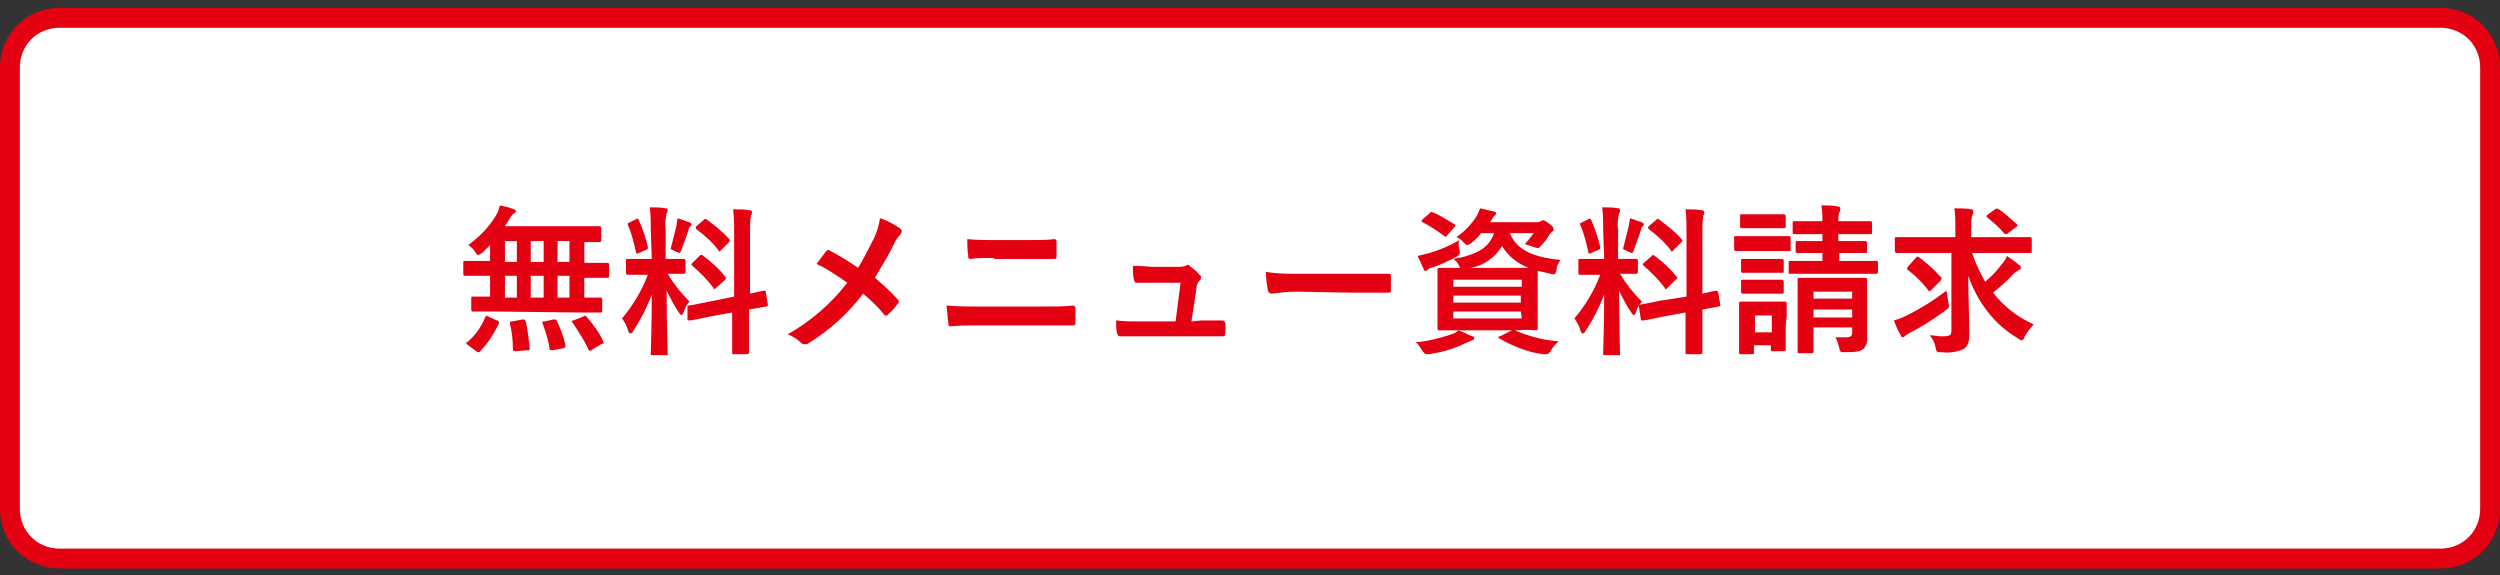 <?xml version="1.0" encoding="utf-8"?>
<!-- Generator: Adobe Illustrator 24.0.1, SVG Export Plug-In . SVG Version: 6.00 Build 0)  -->
<svg version="1.1" id="レイヤー_1" xmlns="http://www.w3.org/2000/svg" xmlns:xlink="http://www.w3.org/1999/xlink" x="0px"
	 y="0px" viewBox="0 0 252 58" style="enable-background:new 0 0 252 58;" xml:space="preserve">
<rect x="0" y="0" width="252" height="58" fill="#333333" stroke="none"/>
<style type="text/css">
	.st0{fill:#FFFFFF;}
	.st1{fill:none;stroke:#E40112;stroke-width:2;stroke-miterlimit:10;}
	.st2{fill:#E40112;}
</style>
<title>btn_form</title>
<g id="レイヤー_2_1_">
	<g id="レイヤー_1-2">
		<path class="st0" d="M6,1.8h240c2.8,0,5,2.2,5,5v44.5c0,2.8-2.2,5-5,5H6c-2.8,0-5-2.2-5-5V6.8C1,4,3.2,1.8,6,1.8z"/>
		<path class="st1" d="M6,1.8h240c2.8,0,5,2.2,5,5v44.5c0,2.8-2.2,5-5,5H6c-2.8,0-5-2.2-5-5V6.8C1,4,3.2,1.8,6,1.8z"/>
		<path class="st2" d="M49.8,31.4c-1.5,0-2,0-2.1,0s-0.2,0-0.2-0.2v-1.1c0-0.2,0-0.2,0.2-0.2s0.5,0,1.7,0v-2.1h-0.5
			c-1.4,0-1.9,0-2,0s-0.2,0-0.2-0.2v-1.1c0-0.2,0-0.2,0.2-0.2s0.6,0,2,0h0.5v-1.6c-0.3,0.3-0.5,0.5-0.8,0.8
			c-0.2,0.1-0.3,0.2-0.4,0.2s-0.2-0.1-0.3-0.3c-0.2-0.3-0.4-0.5-0.7-0.7c1.1-0.8,2.1-1.8,2.8-3c0.2-0.3,0.3-0.7,0.4-1
			c0.5,0.1,0.9,0.2,1.4,0.4c0.1,0,0.2,0.1,0.2,0.2c0,0.1-0.1,0.2-0.2,0.2c-0.1,0.1-0.3,0.3-0.4,0.5c-0.2,0.3-0.3,0.5-0.5,0.8h7.3
			c1.5,0,2.1,0,2.2,0s0.2,0,0.2,0.2v1.2c0,0.1,0,0.2-0.2,0.2s-0.5,0-1.5,0v2.1h0.3c1.4,0,1.9,0,2,0s0.2,0,0.2,0.2v1.1
			c0,0.2,0,0.2-0.2,0.2s-0.6,0-2,0h-0.3V30c1.1,0,1.5,0,1.6,0s0.2,0,0.2,0.2v1.1c0,0.2,0,0.2-0.2,0.2s-0.6,0-2.1,0L49.8,31.4z
			 M47.2,34.8c-0.1-0.1-0.2-0.1-0.2-0.2s0-0.1,0.1-0.1c0.8-0.7,1.4-1.5,1.8-2.5c0.1-0.2,0.1-0.2,0.3-0.1l0.9,0.4
			c0.2,0.1,0.2,0.1,0.2,0.3c-0.5,1-1.1,2-1.9,2.8c0,0.1-0.1,0.1-0.2,0.1c0,0-0.1,0-0.2-0.1L47.2,34.8z M52.1,26.4v-2.1h-1.2v2.1
			L52.1,26.4z M52.1,30v-2.2h-1.2V30L52.1,30z M52.7,32.2c0.2,0,0.2,0,0.3,0.2c0.2,0.9,0.3,1.8,0.4,2.7c0,0.2,0,0.2-0.2,0.2
			l-1.2,0.1c-0.2,0-0.3,0-0.3-0.2c0-0.9-0.1-1.8-0.3-2.6c0-0.2,0-0.2,0.2-0.2L52.7,32.2z M54.8,26.4v-2.1h-1.3v2.1L54.8,26.4z
			 M54.8,30v-2.2h-1.3V30L54.8,30z M55.8,32.2c0.2,0,0.2,0,0.3,0.1c0.4,0.8,0.7,1.6,0.9,2.5c0,0.2,0,0.2-0.2,0.3l-1.1,0.2
			c-0.2,0-0.3,0-0.3-0.1c-0.1-0.9-0.4-1.7-0.7-2.6c-0.1-0.2,0-0.2,0.2-0.2L55.8,32.2z M57.4,26.4v-2.1h-1.2v2.1L57.4,26.4z M57.4,30
			v-2.2h-1.2V30L57.4,30z M58.8,31.9c0.2-0.1,0.2-0.1,0.3,0c0.7,0.8,1.3,1.6,1.7,2.5c0.1,0.2,0.1,0.2-0.2,0.3l-1,0.6
			c-0.2,0.1-0.2,0.1-0.3-0.1c-0.4-0.9-1-1.8-1.6-2.7c-0.1-0.1-0.1-0.2,0.1-0.2L58.8,31.9z"/>
		<path class="st2" d="M65.6,23.2c0-0.8,0-1.5-0.1-2.3c0.6,0,1.1,0,1.6,0.1c0.2,0,0.2,0.1,0.2,0.2c0,0.1,0,0.2-0.1,0.3
			c-0.1,0.5-0.2,1.1-0.1,1.6v3h0.1c1.2,0,1.6,0,1.7,0s0.2,0,0.2,0.2v1.1c0,0.1,0,0.2-0.2,0.2s-0.5,0-1.6,0c0.6,1,1.3,1.9,2.2,2.8
			c-0.3,0.3-0.5,0.7-0.6,1.1c-0.1,0.2-0.2,0.3-0.2,0.3s-0.1-0.1-0.2-0.2c-0.5-0.7-0.9-1.5-1.3-2.3c0,3.2,0.1,6,0.1,6.3
			s0,0.2-0.2,0.2h-1.3c-0.2,0-0.2,0-0.2-0.2s0.1-2.9,0.1-5.9c-0.5,1.3-1.1,2.5-1.9,3.7c-0.1,0.2-0.2,0.2-0.3,0.2s-0.1-0.1-0.2-0.3
			c-0.1-0.4-0.3-0.8-0.6-1.2c1.1-1.3,2-2.8,2.6-4.4H65c-1.2,0-1.7,0-1.7,0s-0.2,0-0.2-0.2v-1.2c0-0.2,0-0.2,0.2-0.2s0.5,0,1.7,0h0.7
			L65.6,23.2z M64.1,22.1c0.2-0.1,0.2-0.1,0.3,0.1c0.4,0.9,0.7,1.8,0.9,2.7c0,0.2,0,0.2-0.2,0.3l-0.7,0.3c-0.2,0.1-0.3,0.1-0.3-0.1
			c-0.2-0.9-0.4-1.8-0.8-2.7c-0.1-0.2,0-0.2,0.2-0.3L64.1,22.1z M68.2,22.7c0-0.2,0.1-0.5,0.1-0.7c0.4,0.1,0.8,0.3,1.2,0.4
			c0.1,0.1,0.2,0.1,0.2,0.2c0,0.1,0,0.1-0.1,0.2c-0.1,0.1-0.2,0.2-0.2,0.4c-0.2,0.7-0.5,1.3-0.7,2c-0.1,0.2-0.2,0.3-0.2,0.3
			c-0.1,0-0.2-0.1-0.3-0.1c-0.2-0.1-0.4-0.2-0.6-0.3C67.8,24.3,68,23.5,68.2,22.7z M74,29.9v-6.4c0-0.8,0-1.6-0.1-2.4
			c0.6,0,1.1,0,1.7,0.1c0.2,0,0.2,0.1,0.2,0.2c0,0.1,0,0.2-0.1,0.3c-0.1,0.6-0.1,1.2-0.1,1.8v6.1c0.9-0.2,1.3-0.3,1.4-0.3
			s0.2,0,0.2,0.2l0.2,1.2c0,0.1,0,0.2-0.2,0.2l-1.7,0.3v1.5c0,1.8,0,2.7,0,2.8s0,0.2-0.2,0.2h-1.3c-0.2,0-0.2,0-0.2-0.2s0-1,0-2.8
			v-1.2l-2.2,0.4c-1.4,0.3-1.9,0.4-2.1,0.4c-0.2,0-0.2,0-0.2-0.1L69.3,31c0-0.2,0-0.2,0.1-0.2s0.7-0.1,2.1-0.4L74,29.9z M70.5,25.8
			c0.1-0.1,0.1-0.1,0.2-0.1s0.1,0,0.2,0.1c0.8,0.6,1.6,1.3,2.2,2.1c0.1,0.1,0.1,0.2,0,0.3L72.2,29c-0.2,0.2-0.2,0.2-0.3,0
			c-0.6-0.8-1.3-1.5-2.1-2.2c-0.1-0.1-0.1-0.1-0.1-0.1s0-0.1,0.1-0.2L70.5,25.8z M70.9,22.2c0.1-0.1,0.2-0.2,0.3-0.1
			c0.8,0.6,1.6,1.2,2.3,2c0.1,0.1,0.1,0.2,0,0.3l-0.8,0.8c-0.2,0.2-0.2,0.2-0.3,0c-0.6-0.8-1.4-1.5-2.2-2.1c-0.1-0.1-0.1-0.2,0-0.3
			L70.9,22.2z"/>
		<path class="st2" d="M88.1,24c0.3-0.6,0.5-1.3,0.6-2c0.7,0.2,1.4,0.6,2,1c0.1,0.1,0.2,0.2,0.2,0.3c0,0.1-0.1,0.3-0.2,0.4
			c-0.3,0.3-0.5,0.7-0.7,1.1c-0.5,1.1-1.2,2.1-1.8,3.2c0.8,0.7,1.6,1.4,2.3,2.2c0.1,0.1,0.1,0.1,0.1,0.2c0,0.1,0,0.1-0.1,0.2
			c-0.3,0.4-0.6,0.8-1,1.1c0,0.1-0.1,0.1-0.2,0.1c-0.1,0-0.1,0-0.2-0.1c-0.6-0.8-1.4-1.5-2.1-2.1c-1.5,2-3.4,3.7-5.5,5
			c-0.1,0.1-0.2,0.1-0.4,0.1c-0.1,0-0.2,0-0.3-0.1c-0.4-0.4-0.9-0.7-1.4-0.9c2.3-1.3,4.4-3.1,6-5.2c-1-0.7-2-1.4-3.1-1.9
			c0.5-0.6,0.8-1.1,1-1.3c0,0,0.1-0.1,0.2-0.1c0.1,0,0.1,0,0.2,0.1c1,0.5,1.9,1.1,2.8,1.7C87.1,26,87.6,25,88.1,24z"/>
		<path class="st2" d="M98.7,32.8c-1,0-2.1,0-2.9,0.1c-0.2,0-0.2-0.1-0.2-0.3c-0.1-0.6-0.1-1.2-0.2-1.8c1.2,0.1,2.3,0.1,3.3,0.1h5.8
			c1.8,0,2.9,0,3.6-0.1c0.2,0,0.3,0.1,0.3,0.3c0,0.5,0,0.9,0,1.4c0,0.2,0,0.3-0.2,0.3c-0.8,0-2.4,0-3.5,0L98.7,32.8z M100.2,26
			c-1,0-1.7,0-2.4,0.1c-0.2,0-0.2-0.1-0.2-0.3c-0.1-0.6-0.1-1.1-0.1-1.7c1,0.1,1.8,0.1,2.7,0.1h3.2c1.2,0,2.2,0,2.9-0.1
			c0.1,0,0.2,0.1,0.2,0.3c0,0.5,0,0.9,0,1.4c0,0.2,0,0.3-0.2,0.3c-0.8,0-1.8,0-2.8,0H100.2z"/>
		<path class="st2" d="M121.1,32.3h2c0.3,0,0.3,0,0.4,0.3s0,0.7,0,1s-0.1,0.3-0.3,0.3H121h-6c-0.7,0-1.3,0-2.1,0
			c-0.2,0-0.2-0.1-0.3-0.3c-0.1-0.4-0.1-0.9-0.1-1.3c0.9,0.1,1.5,0.1,2.3,0.1h3.7l0.5-3.9h-2.6c-0.6,0-1.3,0-1.8,0
			c-0.2,0-0.2,0-0.3-0.3s-0.1-0.9-0.1-1.4c1.1,0,1.6,0.1,2.2,0.1h2.2c0.3,0,0.6,0,0.9-0.1c0.1,0,0.1-0.1,0.2-0.1
			c0.1,0,0.2,0,0.2,0.1c0.4,0.3,0.7,0.5,1,0.9c0.2,0.1,0.2,0.3,0.1,0.5c0,0-0.1,0.1-0.1,0.1c-0.2,0.2-0.3,0.5-0.3,0.8l-0.5,3.3
			L121.1,32.3z"/>
		<path class="st2" d="M130.6,29.4c-0.8,0-1.6,0.1-2.4,0.2c-0.2,0-0.3-0.1-0.4-0.3c-0.1-0.6-0.2-1.3-0.2-1.9
			c1.1,0.2,2.3,0.2,3.5,0.2h5.1c1.2,0,2.4,0,3.7,0c0.2,0,0.3,0,0.3,0.2c0,0.5,0,1,0,1.5c0,0.2-0.1,0.2-0.3,0.2h-3.6L130.6,29.4z"/>
		<path class="st2" d="M152.7,33.3c1.4,0.6,2.9,1,4.4,1.1c-0.3,0.3-0.6,0.6-0.8,1c-0.2,0.2-0.2,0.3-0.4,0.3c-0.1,0-0.3,0-0.4,0
			c-1.5-0.2-3-0.8-4.4-1.6c-0.1-0.1-0.1-0.2,0.1-0.2l1.2-0.6h-5.4c0.6,0.2,0.9,0.4,1.4,0.6c0.2,0,0.2,0.1,0.2,0.2s-0.1,0.2-0.2,0.2
			c-0.2,0.1-0.5,0.2-0.7,0.3c-1.2,0.6-2.4,0.9-3.6,1.1h-0.3c-0.2,0-0.2-0.1-0.4-0.3c-0.2-0.3-0.4-0.7-0.7-0.9
			c1.2-0.1,2.4-0.4,3.6-0.8c0.3-0.1,0.5-0.2,0.7-0.4c-1.3,0-1.8,0-1.9,0s-0.2,0-0.2-0.2s0-0.5,0-1.6v-2.7c0-1,0-1.5,0-1.6
			s0-0.2,0.2-0.2s0.6,0,2.1,0c-0.1-0.1-0.1-0.2-0.1-0.2c-0.2-0.3-0.3-0.5-0.6-0.7c2.3-0.4,3.6-1.1,4.1-2.6h-1.3
			c-0.3,0.4-0.6,0.7-1,1c-0.2,0.1-0.3,0.2-0.4,0.2s-0.2-0.1-0.4-0.3c-0.2-0.2-0.4-0.4-0.7-0.5c0.9-0.6,1.6-1.4,2.1-2.2
			c0.1-0.2,0.2-0.5,0.3-0.7c0.4,0.1,0.9,0.2,1.3,0.3c0.2,0,0.3,0.1,0.3,0.2s0,0.1-0.1,0.2c-0.1,0.1-0.3,0.3-0.3,0.4l-0.2,0.3h4.7
			c0.1,0,0.3,0,0.4-0.1c0.1,0,0.1-0.1,0.2-0.1c0.1,0,0.2,0,0.6,0.3s0.5,0.4,0.5,0.6c0,0.1,0,0.2-0.1,0.2c-0.1,0.1-0.2,0.2-0.3,0.3
			c-0.2,0.4-0.5,0.8-0.8,1.1c-0.2,0.2-0.2,0.3-0.4,0.3c-0.2,0-0.3-0.1-0.4-0.1c-0.3-0.1-0.6-0.2-0.9-0.3c0.3-0.3,0.6-0.7,0.9-1.1
			h-2.4c0.7,1.9,2.9,2.5,5.1,2.7c-0.2,0.3-0.4,0.6-0.4,1c-0.1,0.5-0.2,0.5-0.6,0.4c-0.4-0.1-0.8-0.2-1.3-0.3c0,0.2,0,0.6,0,1.5v2.7
			c0,1,0,1.5,0,1.6s0,0.2-0.2,0.2S154.2,33.2,152.7,33.3L152.7,33.3z M147.1,25.1c0.1,0.5,0.1,0.5-0.3,0.8c-0.8,0.4-1.6,0.8-2.5,1.1
			c-0.2,0-0.3,0.1-0.4,0.2c-0.1,0.1-0.1,0.1-0.2,0.1c-0.1,0-0.2,0-0.2-0.2c-0.2-0.4-0.4-0.9-0.6-1.3c0.4-0.1,0.8-0.2,1.2-0.3
			c1-0.3,2-0.7,3-1.3C147,24.4,147,24.8,147.1,25.1z M144.1,21.5c0.1-0.1,0.2-0.2,0.3-0.1c0.8,0.3,1.5,0.8,2.2,1.2
			c0.1,0.1,0.1,0.1,0.1,0.1s0,0.1-0.1,0.2l-0.7,0.8c-0.1,0.2-0.2,0.2-0.3,0.1c-0.7-0.5-1.4-1-2.2-1.4c-0.1,0-0.1-0.1-0.1-0.1
			s0-0.1,0.1-0.2L144.1,21.5z M146.5,28.2v0.7h6.9v-0.7H146.5z M153.3,30.5v-0.7h-6.8v0.7L153.3,30.5z M153.3,31.4h-6.8v0.7h6.9
			L153.3,31.4z M152.5,27h1.6c-1.1-0.4-2.1-1.2-2.7-2.2c-0.7,1.2-1.9,2-3.2,2.2L152.5,27z"/>
		<path class="st2" d="M161.6,23.2c0-0.8,0-1.5-0.1-2.3c0.6,0,1.1,0,1.6,0.1c0.2,0,0.2,0.1,0.2,0.2c0,0.1,0,0.2-0.1,0.3
			c-0.1,0.5-0.2,1.1-0.1,1.6v3h0.1c1.2,0,1.6,0,1.7,0s0.2,0,0.2,0.2v1.1c0,0.1,0,0.2-0.2,0.2s-0.5,0-1.6,0c0.6,1,1.3,1.9,2.2,2.8
			c-0.3,0.3-0.5,0.7-0.6,1.1c-0.1,0.2-0.2,0.3-0.2,0.3s-0.1-0.1-0.2-0.2c-0.5-0.7-0.9-1.5-1.3-2.3c0,3.2,0.1,6,0.1,6.3
			s0,0.2-0.2,0.2h-1.3c-0.2,0-0.2,0-0.2-0.2s0.1-2.9,0.1-5.9c-0.5,1.3-1.1,2.5-1.9,3.7c-0.1,0.2-0.2,0.2-0.3,0.2s-0.1-0.1-0.2-0.3
			c-0.1-0.4-0.3-0.8-0.6-1.2c1.1-1.3,2-2.8,2.6-4.4H161c-1.2,0-1.6,0-1.7,0s-0.2,0-0.2-0.2v-1.2c0-0.2,0-0.2,0.2-0.2s0.5,0,1.7,0
			h0.7L161.6,23.2z M160.1,22.1c0.2-0.1,0.2-0.1,0.3,0.1c0.4,0.9,0.7,1.8,0.9,2.7c0,0.2,0,0.2-0.2,0.3l-0.7,0.3
			c-0.2,0.1-0.3,0.1-0.3-0.1c-0.2-0.9-0.4-1.8-0.8-2.7c-0.1-0.2,0-0.2,0.2-0.3L160.1,22.1z M164.2,22.7c0-0.2,0.1-0.5,0.1-0.7
			c0.4,0.1,0.8,0.3,1.2,0.4c0.1,0.1,0.2,0.1,0.2,0.2c0,0.1,0,0.1-0.1,0.2c-0.1,0.1-0.2,0.2-0.2,0.4c-0.2,0.7-0.5,1.3-0.7,2
			c-0.1,0.2-0.1,0.3-0.2,0.3c-0.1,0-0.2-0.1-0.3-0.1c-0.2-0.1-0.4-0.2-0.6-0.3C163.8,24.3,164,23.5,164.2,22.7z M170,29.9v-6.4
			c0-0.8,0-1.6-0.1-2.4c0.6,0,1.1,0,1.7,0.1c0.1,0,0.2,0.1,0.2,0.2c0,0.1,0,0.2-0.1,0.3c-0.1,0.6-0.1,1.2-0.1,1.8v6.1
			c0.9-0.2,1.3-0.3,1.4-0.3s0.1,0,0.2,0.2l0.2,1.2c0,0.1,0,0.2-0.2,0.2l-1.6,0.3v1.5c0,1.8,0,2.7,0,2.8s0,0.2-0.2,0.2h-1.3
			c-0.2,0-0.2,0-0.2-0.2s0-1,0-2.8v-1.2l-2.2,0.4c-1.4,0.3-1.9,0.4-2.1,0.4c-0.2,0-0.2,0-0.2-0.1l-0.2-1.3c0-0.2,0-0.2,0.1-0.2
			s0.7-0.1,2.1-0.4L170,29.9z M166.5,25.8c0.1-0.1,0.1-0.1,0.1-0.1s0.1,0,0.2,0.1c0.8,0.6,1.6,1.3,2.2,2.1c0.1,0.1,0.1,0.2-0.1,0.3
			l-0.8,0.8c-0.2,0.2-0.2,0.2-0.3,0c-0.6-0.8-1.3-1.5-2.1-2.2c-0.1-0.1-0.1-0.1-0.1-0.1s0-0.1,0.1-0.2L166.5,25.8z M166.9,22.2
			c0.1-0.1,0.2-0.2,0.3-0.1c0.8,0.6,1.6,1.2,2.3,2c0.1,0.1,0.1,0.2,0,0.3l-0.8,0.8c-0.2,0.2-0.2,0.2-0.3,0c-0.6-0.8-1.4-1.5-2.2-2.1
			c-0.1-0.1-0.1-0.2,0-0.3L166.9,22.2z"/>
		<path class="st2" d="M178.6,23.8c1.2,0,1.6,0,1.7,0s0.2,0,0.2,0.2v1.1c0,0.2,0,0.2-0.2,0.2s-0.5,0-1.7,0h-1.9c-1.2,0-1.6,0-1.7,0
			s-0.2,0-0.2-0.2V24c0-0.2,0-0.2,0.2-0.2s0.5,0,1.7,0H178.6z M180,32.9c0,1.9,0,2.2,0,2.3s0,0.2-0.2,0.2h-1.1c-0.2,0-0.2,0-0.2-0.2
			v-0.4h-1.7v0.7c0,0.2,0,0.2-0.2,0.2h-1.1c-0.2,0-0.2,0-0.2-0.2s0-0.5,0-2.4v-1c0-1,0-1.4,0-1.5s0-0.2,0.2-0.2s0.4,0,1.5,0h1.4
			c1,0,1.4,0,1.5,0s0.2,0,0.2,0.2s0,0.5,0,1.2L180,32.9z M178.4,21.6c1,0,1.4,0,1.4,0s0.2,0,0.2,0.2v1c0,0.2,0,0.2-0.2,0.2
			s-0.4,0-1.4,0h-1.3c-1,0-1.4,0-1.5,0s-0.2,0-0.2-0.2v-1c0-0.2,0-0.2,0.2-0.2s0.4,0,1.5,0L178.4,21.6z M178.3,26.1c1,0,1.3,0,1.3,0
			s0.2,0,0.2,0.2v1c0,0.2,0,0.2-0.2,0.2s-0.4,0-1.3,0h-1.2c-1,0-1.3,0-1.4,0s-0.2,0-0.2-0.2v-1c0-0.2,0-0.2,0.2-0.2s0.4,0,1.4,0
			H178.3z M178.3,28.2c1,0,1.3,0,1.3,0s0.2,0,0.2,0.2v1c0,0.2,0,0.2-0.2,0.2s-0.4,0-1.3,0h-1.2c-1,0-1.3,0-1.4,0s-0.2,0-0.2-0.2v-1
			c0-0.2,0-0.2,0.2-0.2s0.4,0,1.4,0H178.3z M176.9,31.8v1.7h1.7v-1.7H176.9z M185.4,25.5v0.8h1.6c1.5,0,2,0,2.1,0s0.2,0,0.2,0.2v0.9
			c0,0.1,0,0.2-0.2,0.2h-8.6c-0.2,0-0.2,0-0.2-0.2v-0.9c0-0.2,0-0.2,0.2-0.2s0.6,0,2.1,0h1.1v-0.8h-0.6c-1.4,0-1.8,0-1.9,0
			s-0.2,0-0.2-0.2v-0.8c0-0.2,0-0.2,0.2-0.2s0.6,0,1.9,0h0.6v-0.7h-0.8c-1.4,0-1.9,0-2,0s-0.2,0-0.2-0.2v-0.9c0-0.2,0-0.2,0.2-0.2
			s0.6,0,2,0h0.8c0-0.5,0-1-0.1-1.6c0.6,0,1,0,1.6,0.1c0.2,0,0.3,0.1,0.3,0.2c0,0.1,0,0.3-0.1,0.4c-0.1,0.3-0.1,0.6-0.1,0.9h1.2
			c1.4,0,1.9,0,2,0s0.2,0,0.2,0.2v0.9c0,0.2,0,0.2-0.2,0.2s-0.6,0-2,0h-1.2v0.7h0.8c1.4,0,1.8,0,1.9,0s0.2,0,0.2,0.2v0.8
			c0,0.2,0,0.2-0.2,0.2s-0.6,0-1.9,0H185.4z M188.2,31.6c0,0.8,0,1.7,0,2.3c0.1,0.5-0.1,1-0.4,1.3c-0.3,0.2-0.6,0.3-1.8,0.3
			c-0.5,0-0.5,0-0.6-0.4c-0.1-0.4-0.2-0.8-0.4-1.1c0.4,0,0.8,0,1.1,0c0.5,0,0.6-0.2,0.6-0.5V33h-3.9v0.5c0,1.3,0,1.8,0,1.9
			s0,0.2-0.2,0.2h-1.2c-0.2,0-0.2,0-0.2-0.2s0-0.6,0-1.9V30c0-1.1,0-1.6,0-1.8s0-0.2,0.2-0.2s0.6,0,1.9,0h2.8c1.4,0,1.8,0,1.9,0
			s0.2,0,0.2,0.2s0,0.7,0,1.9L188.2,31.6z M182.8,29.4v0.7h3.9v-0.7H182.8z M186.7,32v-0.8h-3.9V32H186.7z"/>
		<path class="st2" d="M193.2,25.5c-1.4,0-2,0-2,0s-0.2,0-0.2-0.2v-1.2c0-0.2,0-0.2,0.2-0.2s0.6,0,2,0h3.9v-1c0-0.6,0-1.3-0.1-1.9
			c0.6,0,1.2,0,1.7,0.1c0.2,0,0.2,0.1,0.2,0.2c0,0.1,0,0.3-0.1,0.4c-0.1,0.4-0.1,0.8-0.1,1.2v1h3.8c1.5,0,2,0,2.1,0s0.2,0,0.2,0.2
			v1.2c0,0.2,0,0.2-0.2,0.2s-0.6,0-2.1,0h-3.7c0.3,1,0.8,2,1.3,2.9c0.6-0.5,1.2-1.1,1.7-1.8c0.2-0.2,0.4-0.5,0.5-0.8
			c0.4,0.3,0.9,0.6,1.2,0.9c0.2,0.1,0.2,0.2,0.2,0.3s-0.1,0.2-0.2,0.2c-0.3,0.2-0.6,0.4-0.8,0.7c-0.6,0.6-1.2,1.1-1.8,1.6
			c1.1,1.4,2.5,2.5,4.1,3.2c-0.3,0.3-0.6,0.7-0.9,1.2c-0.1,0.3-0.2,0.4-0.3,0.4c-0.1,0-0.3-0.1-0.4-0.2c-2.4-1.4-4.1-3.7-5-6.3
			c0,2,0.1,4,0.1,5.9c0,0.7-0.1,1.2-0.6,1.5c-0.7,0.3-1.5,0.4-2.2,0.3c-0.5,0-0.5,0-0.6-0.5c-0.1-0.5-0.3-0.9-0.6-1.2
			c0.5,0,0.9,0.1,1.2,0.1c0.9,0,1-0.1,1-0.6v-7.8H193.2z M196.4,30.5c0.1,0.5,0.1,0.5-0.3,0.8c-1.1,0.8-2.3,1.6-3.5,2.2
			c-0.2,0.1-0.3,0.2-0.5,0.3c-0.1,0.1-0.2,0.2-0.3,0.2c-0.1,0-0.2-0.1-0.2-0.2c-0.3-0.5-0.5-1-0.7-1.5c0.4-0.1,0.9-0.3,1.3-0.5
			c1.4-0.7,2.7-1.5,4-2.5C196.3,29.7,196.3,30.1,196.4,30.5L196.4,30.5z M193.1,26c0.1-0.1,0.2-0.2,0.3-0.1c0.8,0.6,1.6,1.3,2.2,2
			c0.1,0,0.1,0.1,0.1,0.2c0,0,0,0.1-0.1,0.2l-0.9,0.9c-0.2,0.2-0.2,0.2-0.3,0.1c-0.6-0.8-1.3-1.5-2.1-2.1c-0.1-0.1-0.1-0.1-0.1-0.1
			s0.1-0.1,0.1-0.2L193.1,26z M201.1,21.1c0.1-0.1,0.2-0.1,0.4,0c0.6,0.4,1.2,1,1.8,1.5c0.1,0.1,0.1,0.2-0.1,0.3l-0.8,0.6
			c-0.1,0.1-0.1,0.1-0.2,0.1c0,0-0.1,0-0.2-0.1c-0.5-0.6-1.1-1.1-1.7-1.6c-0.1-0.1-0.1-0.1,0.1-0.3L201.1,21.1z"/>
	</g>
</g>
</svg>
